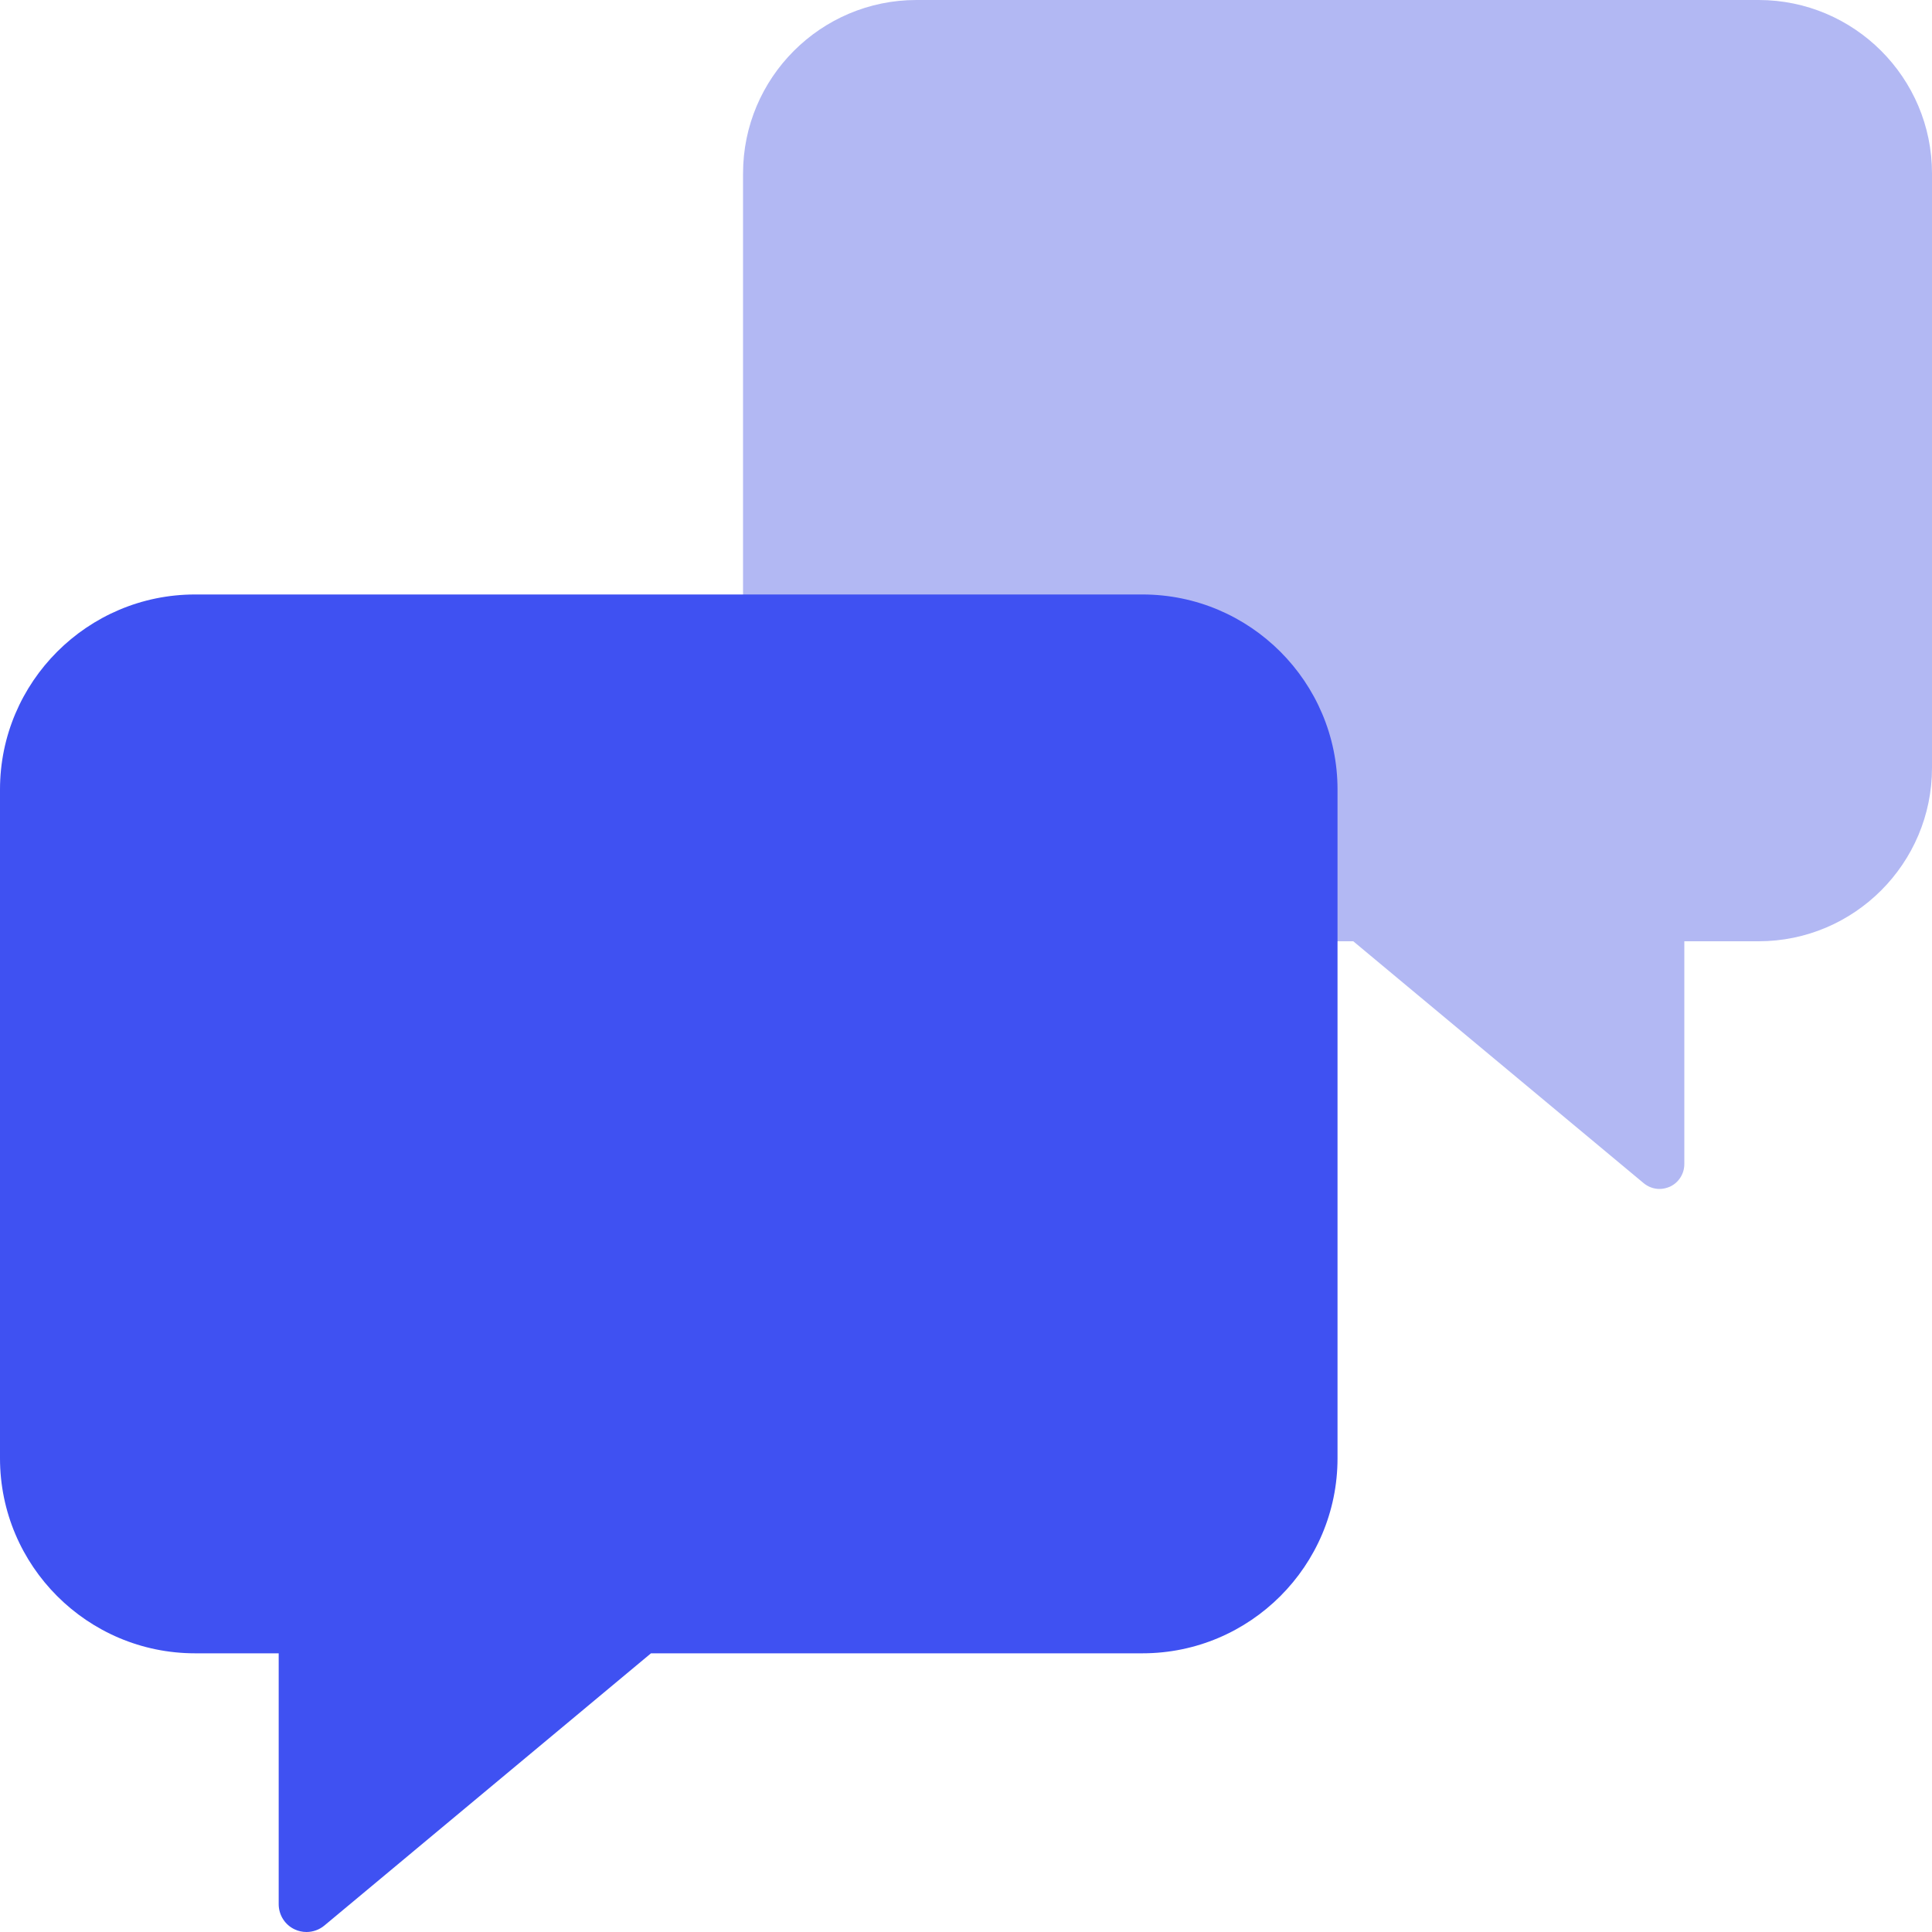 <?xml version="1.0" encoding="utf-8"?>
<svg xmlns="http://www.w3.org/2000/svg" xmlns:xlink="http://www.w3.org/1999/xlink" width="20px" height="20px" viewBox="0 0 20 20" version="1.1">
    
    <title>Group</title>
    <desc>Created with Sketch.</desc>
    <g id="Symbols" stroke="none" stroke-width="1" fill="none" fill-rule="evenodd">
        <g id="icons/menu/contact">
            <g id="Group">
                <path d="M18.205,0 L9.487,0 C8.497,0 7.692,0.805 7.692,1.795 L7.692,7.949 C7.692,8.938 8.497,9.744 9.487,9.744 L10.256,9.744 L10.256,12.051 C10.256,12.151 10.314,12.242 10.404,12.284 C10.438,12.299 10.476,12.308 10.513,12.308 C10.572,12.308 10.63,12.287 10.677,12.248 L13.683,9.744 L18.205,9.744 C19.195,9.744 20,8.938 20,7.949 L20,1.795 C20,0.805 19.195,0 18.205,0" id="Fill-1-Copy" fill="#B2B8F3" transform="translate(13.846, 6.154) scale(-1, 1) translate(-13.846, -6.154)"/>
                <path d="M11.827,6.154 L2.019,6.154 C0.906,6.154 0,7.06 0,8.173 L0,15.096 C0,16.21 0.906,17.115 2.019,17.115 L2.885,17.115 L2.885,19.712 C2.885,19.823 2.949,19.926 3.051,19.973 C3.089,19.991 3.132,20 3.173,20 C3.239,20 3.305,19.977 3.358,19.933 L6.739,17.115 L11.827,17.115 C12.94,17.115 13.846,16.21 13.846,15.096 L13.846,8.173 C13.846,7.06 12.94,6.154 11.827,6.154" id="Fill-1" fill="#3F51F2"/>
            </g>
        </g>
    </g>
</svg>